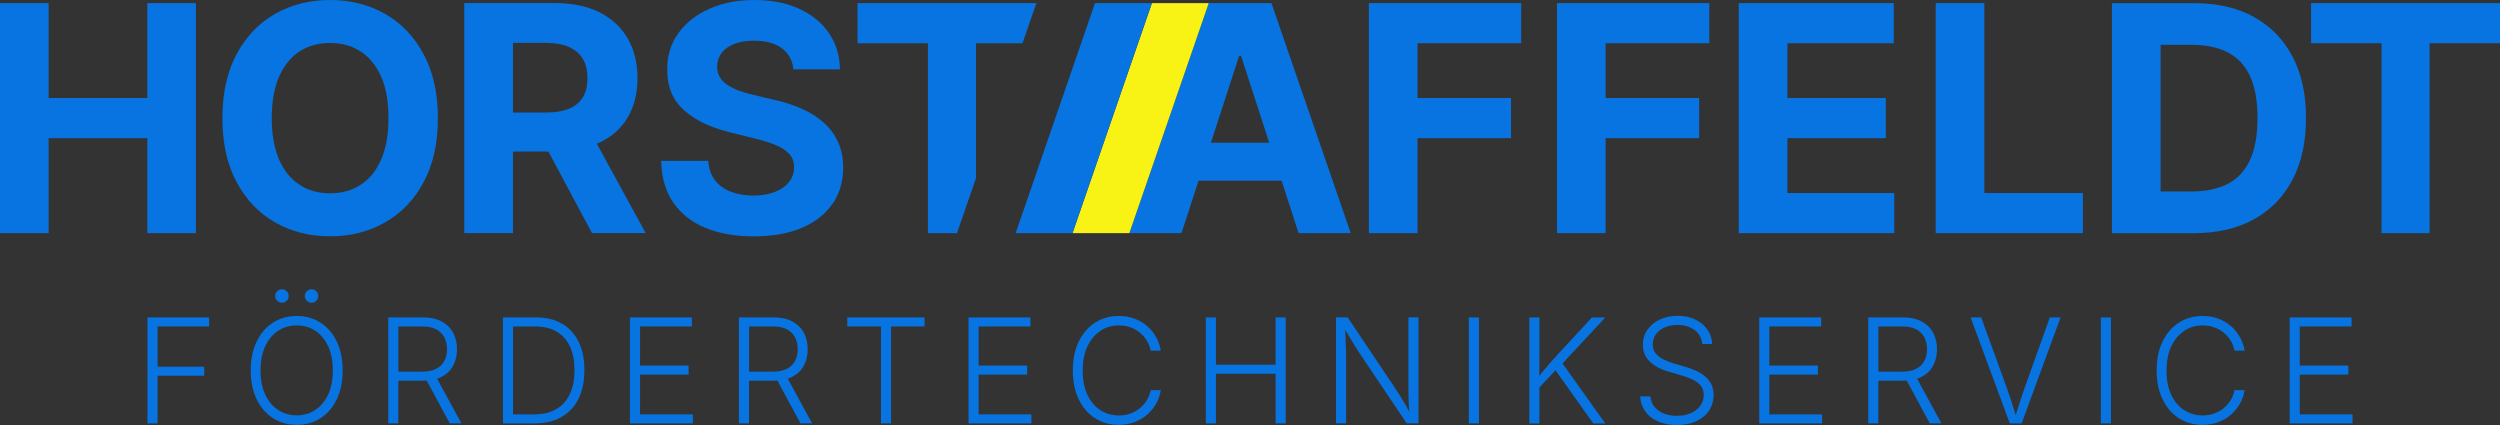 <?xml version="1.0" encoding="UTF-8"?>
<svg id="Ebene_2" data-name="Ebene 2" xmlns="http://www.w3.org/2000/svg" viewBox="0 0 465.71 79.2">
  <rect x="0" y="0" width="465.71" height="79.2" fill="#333333" stroke="none"/>
  <defs>
    <style>
      .cls-1 {
        fill: #0774e1;
      }

      .cls-2 {
        fill: #f9f315;
      }
    </style>
  </defs>
  <g id="Logo">
    <g>
      <g>
        <g>
          <polygon class="cls-1" points="9.06 25.73 27.45 25.73 27.45 43.43 36.49 43.43 36.49 .58 27.45 .58 27.45 18.26 9.06 18.26 9.06 .58 0 .58 0 43.43 9.06 43.43 9.06 25.73"/>
          <path class="cls-1" d="M78.91,10.09c-1.75-3.27-4.15-5.78-7.19-7.51C68.69.87,65.28,0,61.5,0s-7.23.86-10.25,2.58c-3.03,1.73-5.42,4.23-7.18,7.51-1.75,3.27-2.64,7.25-2.64,11.92s.89,8.63,2.64,11.9c1.75,3.29,4.15,5.78,7.18,7.52,3.01,1.73,6.44,2.59,10.25,2.59s7.19-.86,10.22-2.59c3.04-1.71,5.44-4.22,7.19-7.49,1.77-3.27,2.66-7.26,2.66-11.93s-.89-8.64-2.66-11.92ZM71.03,29.66c-.9,2.08-2.16,3.66-3.81,4.73-1.63,1.08-3.53,1.62-5.73,1.62s-4.1-.53-5.74-1.62c-1.63-1.07-2.89-2.64-3.79-4.73-.89-2.07-1.34-4.63-1.34-7.66s.45-5.58,1.34-7.66c.9-2.07,2.16-3.64,3.79-4.73,1.64-1.07,3.55-1.6,5.74-1.6s4.1.53,5.73,1.6c1.64,1.08,2.9,2.66,3.81,4.73.89,2.08,1.34,4.63,1.34,7.66s-.45,5.59-1.34,7.66Z"/>
          <path class="cls-1" d="M111.17,26.77c.14-.05.29-.1.41-.16,2.33-1.08,4.1-2.64,5.33-4.7,1.22-2.04,1.84-4.48,1.84-7.33s-.6-5.3-1.81-7.4c-1.21-2.1-2.96-3.73-5.25-4.88-2.3-1.15-5.07-1.73-8.3-1.73h-16.9v42.85h9.07v-15.19h6.6l8.12,15.19h10l-9.11-16.66ZM108.57,18.11c-.56.96-1.41,1.66-2.56,2.14-1.14.48-2.58.71-4.3.71h-6.15V7.99h6.11c1.74,0,3.18.26,4.33.77,1.15.51,2.01,1.25,2.58,2.22.58.99.85,2.18.85,3.6s-.27,2.59-.85,3.53Z"/>
          <path class="cls-1" d="M155.08,38c1.32-1.92,1.99-4.19,2-6.81-.01-1.78-.34-3.37-.97-4.75-.63-1.38-1.52-2.58-2.67-3.6-1.14-1.02-2.5-1.88-4.06-2.57-1.56-.7-3.28-1.26-5.15-1.67l-3.85-.92c-.93-.21-1.81-.46-2.64-.76-.82-.3-1.55-.66-2.18-1.07-.63-.41-1.12-.9-1.47-1.47s-.52-1.24-.49-2.01c0-.92.27-1.74.8-2.47.54-.73,1.31-1.29,2.33-1.7,1.02-.41,2.27-.62,3.74-.62,2.18,0,3.9.47,5.17,1.4s1.99,2.24,2.15,3.93h8.68c-.04-2.55-.73-4.8-2.05-6.74-1.33-1.94-3.18-3.45-5.55-4.54s-5.16-1.63-8.34-1.63-5.91.54-8.37,1.63c-2.46,1.09-4.38,2.6-5.79,4.54-1.4,1.94-2.1,4.2-2.08,6.8-.02,3.17,1.03,5.68,3.12,7.55s4.94,3.24,8.56,4.12l4.67,1.17c1.56.38,2.88.79,3.96,1.25s1.9,1.02,2.47,1.67.85,1.46.85,2.43c0,1.03-.32,1.95-.94,2.74-.63.8-1.51,1.42-2.65,1.86-1.14.45-2.47.67-4.01.67s-2.96-.24-4.19-.72c-1.23-.48-2.22-1.2-2.95-2.15-.73-.95-1.15-2.15-1.25-3.59h-8.77c.07,3.08.82,5.67,2.25,7.75,1.43,2.08,3.42,3.66,5.98,4.72s5.57,1.59,9.03,1.59,6.47-.53,8.94-1.58c2.48-1.05,4.37-2.54,5.69-4.46Z"/>
          <polygon class="cls-1" points="193.06 .58 190.47 8.06 181.82 8.06 181.82 33.16 178.27 43.43 172.86 43.43 172.86 8.06 159.75 8.06 159.75 .58 193.06 .58"/>
        </g>
        <g>
          <path class="cls-1" d="M236.85.58h-11.68l-14.79,42.85h9.71l3.18-9.77h15.47l3.17,9.77h9.71L236.85.58ZM225.57,26.59l5.27-16.21h.34l5.26,16.21h-10.87Z"/>
          <polygon class="cls-1" points="264.06 25.73 281.48 25.73 281.48 18.26 264.06 18.26 264.06 8.05 283.37 8.05 283.37 .58 255 .58 255 43.43 264.06 43.43 264.06 25.73"/>
          <polygon class="cls-1" points="290.04 43.43 299.1 43.43 299.1 25.73 316.53 25.73 316.53 18.26 299.1 18.26 299.1 8.05 318.41 8.05 318.41 .58 290.04 .58 290.04 43.43"/>
          <polygon class="cls-1" points="332.97 25.73 351.3 25.73 351.3 18.26 332.97 18.26 332.97 8.05 352.78 8.05 352.78 .58 323.91 .58 323.91 43.43 352.87 43.43 352.87 35.96 332.97 35.96 332.97 25.73"/>
          <polygon class="cls-1" points="369.65 .58 360.59 .58 360.59 43.43 388.01 43.43 388.01 35.96 369.65 35.96 369.65 .58"/>
          <path class="cls-1" d="M419.87,3.15c-3.11-1.71-6.82-2.56-11.13-2.56h-15.32v42.85h15.19c4.35,0,8.09-.86,11.22-2.57,3.13-1.72,5.54-4.18,7.22-7.38s2.52-7.04,2.52-11.51-.84-8.27-2.52-11.46c-1.68-3.19-4.08-5.65-7.19-7.35ZM419.15,29.78c-.93,2.02-2.31,3.5-4.14,4.46-1.83.95-4.09,1.43-6.77,1.43h-5.75V8.35h5.77c2.68,0,4.93.47,6.76,1.42,1.83.95,3.2,2.43,4.13,4.43.93,2.01,1.39,4.6,1.39,7.76s-.46,5.8-1.39,7.81Z"/>
          <polygon class="cls-1" points="430.52 .58 430.52 8.05 443.64 8.05 443.64 43.43 452.59 43.43 452.59 8.05 465.71 8.05 465.71 .58 430.52 .58"/>
        </g>
        <polygon class="cls-2" points="225.17 .58 210.38 43.43 199.79 43.43 214.58 .58 225.17 .58"/>
        <polygon class="cls-1" points="214.58 .58 199.79 43.43 189.2 43.43 203.98 .58 214.58 .58"/>
      </g>
      <g>
        <polygon class="cls-1" points="27.47 78.87 29.35 78.87 29.35 69.99 38.04 69.99 38.04 68.31 29.35 68.31 29.35 60.81 38.95 60.81 38.95 59.13 27.47 59.13 27.47 78.87"/>
        <path class="cls-1" d="M59.71,60.11c-1.29-.83-2.76-1.25-4.43-1.25s-3.15.42-4.44,1.25-2.3,2.01-3.03,3.52c-.73,1.52-1.1,3.31-1.1,5.38s.37,3.85,1.1,5.36c.73,1.52,1.74,2.69,3.03,3.52s2.77,1.25,4.44,1.25,3.14-.41,4.43-1.24c1.29-.83,2.3-2,3.03-3.52.73-1.52,1.09-3.31,1.09-5.37s-.36-3.86-1.09-5.38c-.73-1.52-1.74-2.69-3.03-3.52ZM61.12,73.51c-.59,1.25-1.39,2.21-2.4,2.87-1.01.66-2.16.99-3.44.99s-2.44-.33-3.46-1c-1.02-.67-1.82-1.62-2.41-2.87-.59-1.25-.88-2.75-.88-4.49s.29-3.26.88-4.52c.59-1.25,1.39-2.21,2.41-2.88,1.01-.66,2.17-.99,3.46-.99s2.43.33,3.44.99c1.01.66,1.81,1.62,2.4,2.88.59,1.25.88,2.76.88,4.52s-.29,3.25-.88,4.5Z"/>
        <path class="cls-1" d="M58.04,56.39c.34,0,.64-.12.88-.37.24-.25.36-.54.36-.89s-.12-.64-.36-.88c-.24-.24-.54-.36-.88-.36s-.64.12-.89.36c-.25.24-.37.54-.37.88s.12.64.37.89.54.37.89.37Z"/>
        <path class="cls-1" d="M52.52,56.39c.35,0,.65-.12.89-.37.24-.25.37-.54.37-.89s-.12-.64-.37-.88-.54-.36-.88-.36-.65.12-.9.36c-.25.24-.37.54-.37.88s.12.64.37.89.54.37.89.37Z"/>
        <path class="cls-1" d="M82.28,70.19c.94-.49,1.65-1.18,2.13-2.07.48-.88.72-1.9.72-3.05s-.24-2.2-.72-3.09c-.48-.89-1.19-1.59-2.14-2.1-.95-.51-2.12-.76-3.51-.76h-6.44v19.74h1.88v-7.94h4.57c.25,0,.49-.02.72-.03l4.29,7.97h2.17l-4.53-8.32c.3-.1.59-.21.85-.35ZM78.7,69.24h-4.49v-8.43h4.48c1.02,0,1.87.18,2.55.53.68.35,1.18.85,1.52,1.48.34.64.51,1.39.51,2.25s-.17,1.57-.51,2.19c-.34.62-.85,1.11-1.52,1.45s-1.52.52-2.54.52Z"/>
        <path class="cls-1" d="M104.7,60.31c-1.34-.79-2.95-1.18-4.84-1.18h-6.17v19.74h5.83c1.99,0,3.68-.39,5.07-1.19,1.39-.79,2.45-1.93,3.18-3.41.73-1.48,1.09-3.26,1.09-5.33s-.36-3.79-1.07-5.26c-.72-1.47-1.74-2.59-3.08-3.38ZM106.17,73.37c-.57,1.23-1.42,2.18-2.54,2.84-1.13.66-2.53.99-4.22.99h-3.84v-16.38h4.17c1.59,0,2.92.33,4,.98s1.89,1.59,2.45,2.8c.56,1.21.83,2.66.83,4.36s-.28,3.19-.85,4.42Z"/>
        <polygon class="cls-1" points="119.23 69.78 128.27 69.78 128.27 68.1 119.23 68.1 119.23 60.81 128.88 60.81 128.88 59.13 117.35 59.13 117.35 78.87 129.07 78.87 129.07 77.19 119.23 77.19 119.23 69.78"/>
        <path class="cls-1" d="M147.61,70.19c.94-.49,1.65-1.18,2.13-2.07.48-.88.72-1.9.72-3.05s-.24-2.2-.72-3.09c-.48-.89-1.19-1.59-2.14-2.1-.95-.51-2.12-.76-3.51-.76h-6.44v19.74h1.88v-7.94h4.57c.25,0,.49-.02.72-.03l4.29,7.97h2.17l-4.53-8.32c.3-.1.59-.21.85-.35ZM144.03,69.24h-4.49v-8.43h4.48c1.02,0,1.87.18,2.55.53.68.35,1.18.85,1.52,1.48.34.64.51,1.39.51,2.25s-.17,1.57-.51,2.19c-.34.62-.85,1.11-1.52,1.45s-1.52.52-2.54.52Z"/>
        <polygon class="cls-1" points="157.84 60.81 164.11 60.81 164.11 78.87 165.99 78.87 165.99 60.81 172.23 60.81 172.23 59.13 157.84 59.13 157.84 60.81"/>
        <polygon class="cls-1" points="182.3 69.78 191.34 69.78 191.34 68.1 182.3 68.1 182.3 60.81 191.95 60.81 191.95 59.13 180.42 59.13 180.42 78.87 192.13 78.87 192.13 77.19 182.3 77.19 182.3 69.78"/>
        <path class="cls-1" d="M205.02,61.59c1.02-.64,2.15-.97,3.39-.97.78,0,1.49.12,2.15.35.66.23,1.25.56,1.77.99.52.42.95.92,1.3,1.49.35.57.59,1.19.73,1.87h1.88c-.16-.91-.46-1.76-.89-2.54-.44-.79-1-1.47-1.68-2.06-.68-.59-1.46-1.04-2.35-1.37-.89-.33-1.86-.49-2.91-.49-1.66,0-3.14.42-4.43,1.25s-2.3,2.01-3.03,3.52c-.73,1.52-1.1,3.31-1.1,5.38s.37,3.85,1.1,5.37c.73,1.52,1.74,2.69,3.03,3.52,1.29.83,2.76,1.24,4.43,1.24,1.06,0,2.03-.17,2.92-.5.89-.33,1.67-.79,2.35-1.38s1.24-1.28,1.68-2.06c.44-.78.73-1.62.88-2.52h-1.88c-.14.67-.38,1.29-.73,1.87-.34.57-.78,1.07-1.3,1.5-.52.42-1.11.75-1.77.99-.66.23-1.38.35-2.15.35-1.23,0-2.35-.32-3.37-.95-1.02-.64-1.84-1.58-2.44-2.82s-.91-2.77-.91-4.58.3-3.34.91-4.58c.61-1.25,1.42-2.19,2.44-2.84Z"/>
        <polygon class="cls-1" points="237.62 67.94 226.51 67.94 226.51 59.13 224.63 59.13 224.63 78.87 226.51 78.87 226.51 69.62 237.62 69.62 237.62 78.87 239.5 78.87 239.5 59.13 237.62 59.13 237.62 67.94"/>
        <path class="cls-1" d="M262.37,72.19c0,.42,0,.91.01,1.45,0,.54.03,1.12.05,1.74.02.41.05.85.08,1.29-.22-.41-.45-.83-.67-1.22-.34-.58-.67-1.12-.97-1.62s-.59-.93-.83-1.3l-9-13.41h-2.17v19.74h1.89v-12.49c0-.39,0-.87-.03-1.43s-.04-1.2-.07-1.91c-.02-.51-.04-1.05-.06-1.6.36.61.7,1.18.98,1.66.39.66.75,1.25,1.08,1.77.33.52.66,1.03.99,1.52l8.4,12.48h2.19v-19.74h-1.88v13.06Z"/>
        <rect class="cls-1" x="273.62" y="59.13" width="1.88" height="19.74"/>
        <path class="cls-1" d="M296.56,59.13l-6.13,6.62c-.5.54-.99,1.08-1.46,1.62-.47.54-.94,1.08-1.4,1.64-.27.32-.54.67-.82,1.01l.02-4.03v-6.85h-1.88v19.74h1.88v-6.71l3-3.19,7.03,9.9h2.24l-7.97-11.18,7.97-8.56h-2.48Z"/>
        <path class="cls-1" d="M317.5,70.01c-.52-.41-1.1-.75-1.74-1.03s-1.27-.5-1.91-.68l-2.07-.6c-.63-.19-1.24-.42-1.84-.72s-1.09-.66-1.48-1.12c-.38-.45-.58-1.02-.58-1.7s.19-1.33.58-1.88c.39-.54.93-.97,1.62-1.28.69-.31,1.48-.47,2.38-.47,1.29,0,2.36.32,3.21.95s1.33,1.5,1.44,2.6h1.84c-.04-1.01-.34-1.9-.89-2.69-.55-.79-1.3-1.41-2.25-1.87-.95-.46-2.05-.69-3.29-.69s-2.32.23-3.3.68c-.98.46-1.76,1.09-2.33,1.9-.57.81-.85,1.75-.85,2.82,0,1.25.42,2.28,1.27,3.11s2.06,1.48,3.63,1.93l2.33.68c.83.24,1.55.51,2.17.82.61.31,1.09.69,1.43,1.13.34.45.51,1,.51,1.65,0,.78-.22,1.46-.65,2.05-.43.59-1.03,1.05-1.78,1.37-.75.33-1.62.49-2.6.49-.87,0-1.66-.14-2.38-.42-.72-.28-1.3-.68-1.75-1.22-.45-.53-.7-1.19-.78-1.98h-1.92c.07,1.06.39,1.99.96,2.79.57.8,1.35,1.42,2.35,1.87s2.17.67,3.51.67c1.43,0,2.66-.24,3.69-.73,1.03-.49,1.82-1.15,2.37-2s.82-1.8.82-2.86c0-.81-.16-1.51-.48-2.1-.32-.59-.74-1.09-1.26-1.5Z"/>
        <polygon class="cls-1" points="329.6 69.78 338.64 69.78 338.64 68.1 329.6 68.1 329.6 60.81 339.25 60.81 339.25 59.13 327.72 59.13 327.72 78.87 339.43 78.87 339.43 77.19 329.6 77.19 329.6 69.78"/>
        <path class="cls-1" d="M357.98,70.19c.94-.49,1.65-1.18,2.13-2.07.48-.88.72-1.9.72-3.05s-.24-2.2-.72-3.09c-.48-.89-1.19-1.59-2.14-2.1-.95-.51-2.12-.76-3.51-.76h-6.44v19.74h1.88v-7.94h4.57c.25,0,.49-.02.72-.03l4.29,7.97h2.17l-4.53-8.32c.3-.1.59-.21.85-.35ZM354.4,69.24h-4.49v-8.43h4.48c1.02,0,1.87.18,2.55.53.68.35,1.18.85,1.52,1.48.34.64.51,1.39.51,2.25s-.17,1.57-.51,2.19c-.34.62-.85,1.11-1.52,1.45s-1.52.52-2.54.52Z"/>
        <path class="cls-1" d="M377.23,72.03c-.24.68-.52,1.51-.84,2.48-.27.81-.56,1.75-.89,2.82-.32-1.05-.62-1.99-.89-2.8-.33-.98-.61-1.82-.86-2.5l-4.69-12.9h-1.97l7.3,19.74h2.21l7.25-19.74h-2l-4.61,12.9Z"/>
        <rect class="cls-1" x="391.36" y="59.13" width="1.88" height="19.74"/>
        <path class="cls-1" d="M406.92,61.59c1.02-.64,2.15-.97,3.39-.97.78,0,1.49.12,2.15.35.66.23,1.25.56,1.77.99.52.42.95.92,1.3,1.49.35.57.59,1.19.73,1.87h1.88c-.16-.91-.46-1.76-.89-2.54-.44-.79-1-1.47-1.68-2.06-.68-.59-1.46-1.04-2.35-1.37-.89-.33-1.86-.49-2.91-.49-1.66,0-3.14.42-4.43,1.25s-2.3,2.01-3.03,3.52c-.73,1.52-1.1,3.31-1.1,5.38s.37,3.85,1.1,5.37c.73,1.52,1.74,2.69,3.03,3.52,1.29.83,2.76,1.24,4.43,1.24,1.06,0,2.03-.17,2.92-.5.89-.33,1.67-.79,2.35-1.38s1.24-1.28,1.68-2.06c.44-.78.73-1.62.88-2.52h-1.88c-.14.67-.38,1.29-.73,1.87-.34.57-.78,1.07-1.3,1.5-.52.42-1.11.75-1.77.99-.66.23-1.38.35-2.15.35-1.23,0-2.35-.32-3.37-.95-1.02-.64-1.84-1.58-2.44-2.82s-.91-2.77-.91-4.58.3-3.34.91-4.58c.61-1.25,1.42-2.19,2.44-2.84Z"/>
        <polygon class="cls-1" points="428.41 77.19 428.41 69.78 437.45 69.78 437.45 68.1 428.41 68.1 428.41 60.81 438.06 60.81 438.06 59.13 426.53 59.13 426.53 78.87 438.24 78.87 438.24 77.19 428.41 77.19"/>
      </g>
    </g>
  </g>
</svg>